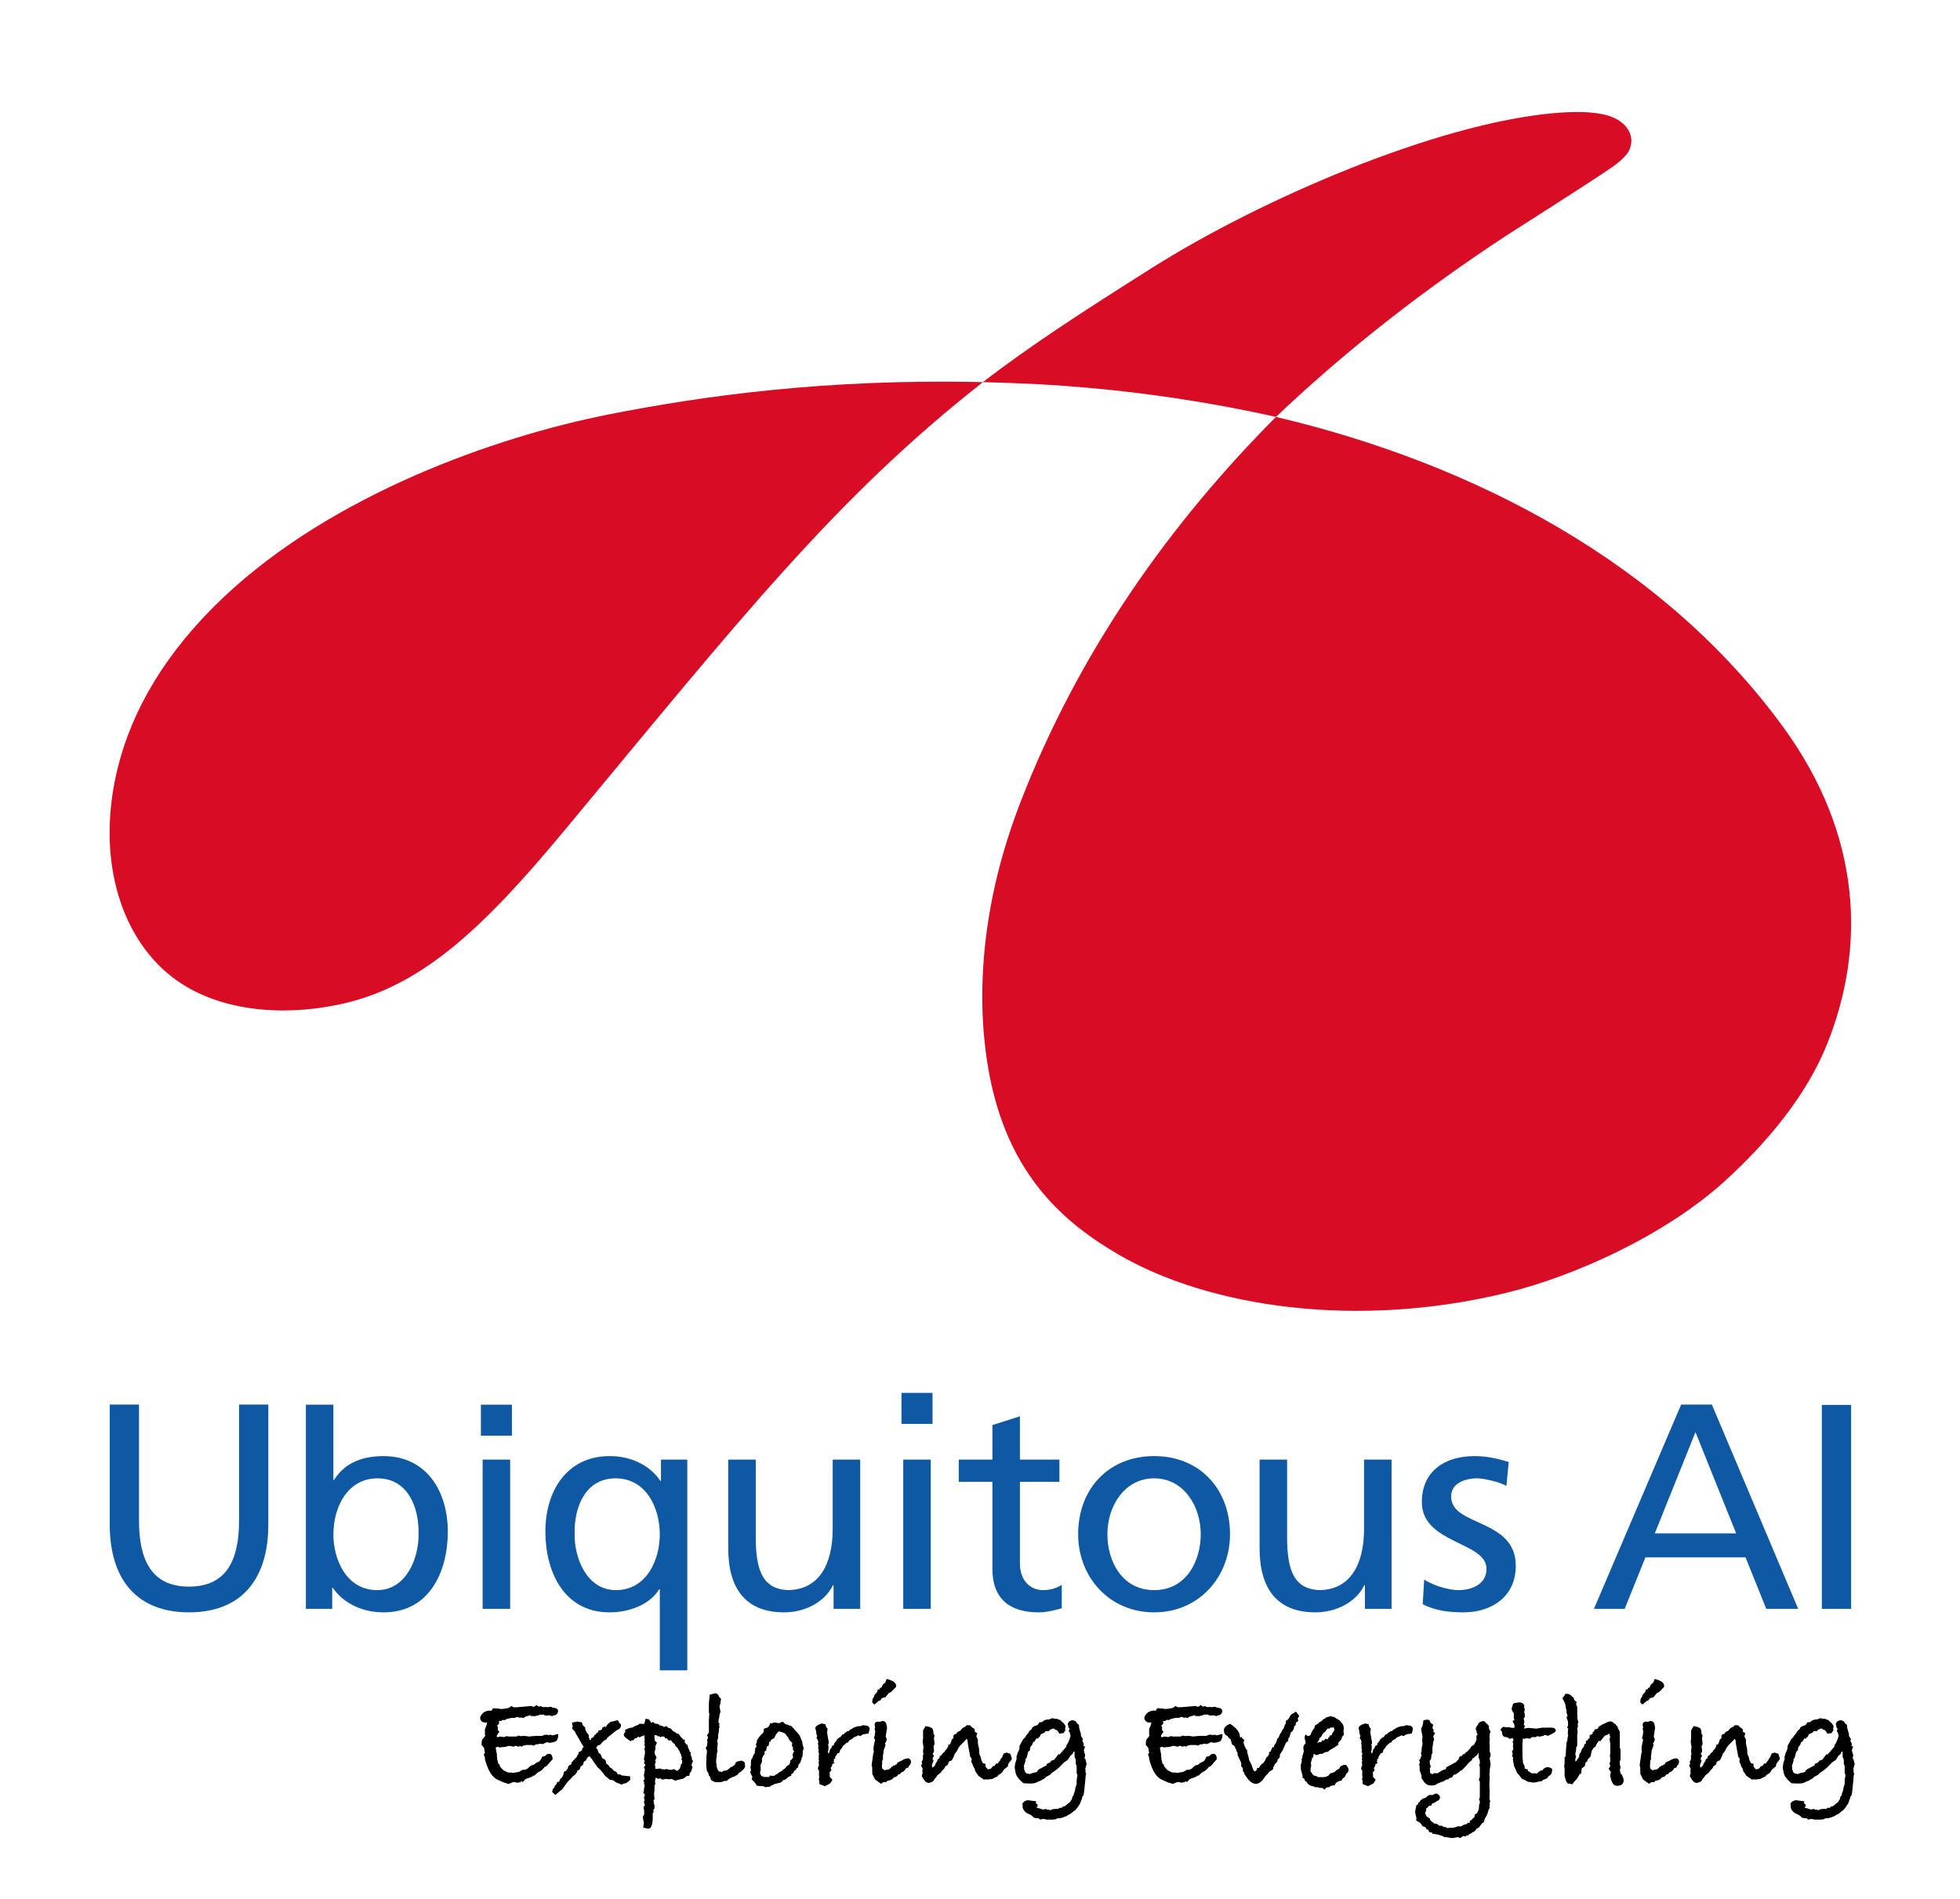 <svg version="1.1" id="_1" xmlns="http://www.w3.org/2000/svg" xmlns:xlink="http://www.w3.org/1999/xlink" width="233.181" height="225.87" viewBox="0 0 233.181 225.87"><style type="text/css">.st0{fill:#0F58A3;}.st1{fill:#D80C24;}</style><g><g><path class="st0" d="M31.923,181.328c0,6.823-3.446,10.478-9.434,10.478c-5.987,0-9.434-3.655-9.434-10.478V167.09h3.481v13.786c0,4.665,1.462,7.868,5.953,7.868s5.953-3.203,5.953-7.868V167.09h3.481C31.923,167.09,31.923,181.328,31.923,181.328z"/><path class="st0" d="M36.391,167.101h3.272v8.971h0.07c1.01-1.636,2.785-2.854,5.883-2.854c5.152,0,7.659,4.212,7.659,8.981c0,4.873-2.263,9.608-7.624,9.608c-3.168,0-5.187-1.602-6.057-2.924h-0.07v2.506h-3.133V167.101z M44.92,175.863c-3.551,0-5.257,3.377-5.257,6.684c0,2.959,1.532,6.614,5.221,6.614c3.516,0,4.978-3.934,4.909-6.719C49.863,179.24,48.47,175.863,44.92,175.863z"/><g><rect x="57.212" y="167.101" class="st0" width="3.69" height="3.69"/><rect x="57.421" y="173.635" class="st0" width="3.273" height="17.754"/></g><path class="st0" d="M81.767,198.699h-3.272v-9.643h-0.07c-1.01,1.671-3.307,2.75-5.918,2.75c-5.361,0-7.624-4.769-7.624-9.608c0-4.769,2.506-8.981,7.658-8.981c3.133,0,5.153,1.602,6.023,2.959h0.07v-2.541h3.133V198.699z M73.272,189.161c3.69,0,5.222-3.655,5.222-6.614c0-3.307-1.706-6.684-5.257-6.684s-4.943,3.342-4.873,6.579C68.295,185.227,69.757,189.161,73.272,189.161z"/><path class="st0" d="M102.337,191.389H99.17v-2.82H99.1c-0.975,2.019-3.342,3.237-5.813,3.237c-4.595,0-6.649-2.854-6.649-7.624v-10.548h3.273v9.19c0,4.143,0.905,6.161,3.759,6.336c3.725,0,5.396-2.994,5.396-7.31v-8.216h3.273v17.755H102.337z"/><g><rect x="107.25" y="165.699" class="st0" width="3.69" height="3.69"/><rect x="107.459" y="173.635" class="st0" width="3.273" height="17.754"/></g><path class="st0" d="M126.039,176.28h-4.7v9.712c0,2.054,1.254,3.168,2.75,3.168c1.01,0,1.741-0.314,2.228-0.626v2.785c-0.731,0.209-1.741,0.487-2.785,0.487c-3.377,0-5.465-1.602-5.465-5.152V176.28h-4.003v-2.646h4.003v-4.108l3.272-1.044v5.152h4.7V176.28z"/><path class="st0" d="M137.317,173.217c5.396,0,9.016,3.899,9.016,9.295c0,5.082-3.69,9.294-9.016,9.294c-5.361,0-9.051-4.212-9.051-9.294C128.266,177.116,131.886,173.217,137.317,173.217z M137.317,189.161c3.829,0,5.535-3.481,5.535-6.649c0-3.377-2.054-6.649-5.535-6.649c-3.516,0-5.57,3.272-5.57,6.649C131.746,185.679,133.453,189.161,137.317,189.161z"/><path class="st0" d="M165.553,191.389h-3.168v-2.82h-0.07c-0.975,2.019-3.342,3.237-5.813,3.237c-4.595,0-6.649-2.854-6.649-7.624v-10.548h3.273v9.19c0,4.143,0.905,6.161,3.759,6.336c3.725,0,5.396-2.994,5.396-7.31v-8.216h3.273L165.553,191.389L165.553,191.389z"/><path class="st0" d="M169.434,187.907c1.288,0.836,3.133,1.254,4.073,1.254c1.497,0,3.342-0.626,3.342-2.541c0-3.237-7.693-2.958-7.693-7.937c0-3.69,2.75-5.465,6.265-5.465c1.532,0,2.785,0.313,4.073,0.696l-0.278,2.854c-0.731-0.452-2.681-0.905-3.446-0.905c-1.671,0-3.133,0.696-3.133,2.158c0,3.621,7.693,2.576,7.693,8.25c0,3.794-3.029,5.535-6.197,5.535c-1.67,0-3.377-0.174-4.873-0.974L169.434,187.907z"/><path class="st0" d="M200.005,167.09h3.655l10.269,24.298h-3.794l-2.472-6.127h-11.905l-2.472,6.127h-3.655L200.005,167.09zM201.71,170.363l-4.839,12.044h9.678L201.71,170.363z"/><path class="st0" d="M216.745,167.127h3.481v24.262h-3.481V167.127z"/></g></g><g><g><path class="st1" d="M193.738,18.043c0.991-1.855-0.25-3.618-2.38-4.277c-1.722-0.532-4.17-0.512-6.46-0.311c-14.037,1.234-34.949,10.255-47.911,18.451c-7.886,4.986-14.414,9.191-20.054,13.554c1.94,0.046,3.908,0.11,5.929,0.213c9.52,0.485,19.3,1.767,28.938,3.922c8.645-8.22,17.958-15.369,27.323-21.517c1.205-0.791,9.598-6.083,12.718-8.225C192.575,19.35,193.483,18.52,193.738,18.043"/><path class="st1" d="M72.402,49.303c-13.54,2.682-32.878,9.53-45.811,21.752c-6.909,6.529-10.82,13.374-12.522,20.043c-2.68,10.501,0.021,20.179,6.415,25.132c5.359,4.152,13.098,4.624,19.434,3.35c9.918-1.908,17.365-8.91,27.22-20.774C88.142,73.521,99.284,59.34,116.933,45.46C98.268,45.019,83.4,47.125,72.402,49.303"/><path class="st1" d="M212.147,86.493c-14.321-19.635-36.863-31.351-60.346-36.898c-12.512,12.573-23.454,27.808-30.468,46.025c-5.962,15.483-4.643,27.562-3.443,33.125c2.428,11.258,8.732,16.773,15.321,20.578c10.657,6.155,28.134,8.821,45.968,4.48c8.26-2.01,18.976-6.916,25.969-13.255c5.132-4.652,9.795-10.269,12.241-16.387C221.969,112.702,221.533,99.361,212.147,86.493"/></g></g><g><g><path d="M66.413,206.428c0,0.259-0.08,0.494-0.242,0.707c-0.311,0.123-0.57,0.185-0.778,0.185c-0.046,0-0.111-0.011-0.191-0.034s-0.132-0.034-0.155-0.034l-0.45,0.219l-0.416-0.034l-0.242,0.084l-0.121-0.034l-0.312,0.169l-0.26-0.067c-0.311,0-0.559,0-0.743,0h0.069l-0.313,0.084h-0.052l-0.122,0.118l-0.242-0.085l-0.139,0.085l-0.382-0.118l-0.225,0.118c-0.279-0.067-0.441-0.101-0.487-0.101c-0.127,0-0.284,0.039-0.469,0.118l-0.781,0.067l-0.07-0.084l-0.295,0.073l-0.017,0.098l0.154,0.842l-0.037,0.084l0.052,0.168v0.218c0.057,0.169,0.098,0.337,0.121,0.505l0.208,0.202l-0.035,0.101l0.346,0.421c0.357,0.246,0.629,0.37,0.813,0.37h0.035c0.023,0,0.051-0.006,0.087-0.017c0.034,0,0.057,0,0.069,0c0.045,0,0.109,0.017,0.19,0.05l0.156-0.017c0.149-0.033,0.363-0.072,0.64-0.118l0.19-0.101l0.034-0.067l0.122-0.017l0.138-0.084l0.087,0.05l0.277-0.084l0.225-0.135l0.087-0.118l0.294-0.219l0.225-0.034l0.414-0.303c0.289-0.045,0.496-0.27,0.623-0.674l0.052,0.017l0.017-0.051l0.225-0.017l0.328-0.269l0.122-0.017c0.034-0.011,0.074-0.017,0.121-0.017c0.219,0,0.352,0.208,0.398,0.623l-0.762,0.875l-0.19,0.05l-0.069,0.101l-0.329,0.337l-0.467,0.269l-0.38,0.354l-0.121-0.017l-0.139,0.134l-0.779,0.286l-0.311,0.337l-0.225-0.084l-0.087,0.151L61.742,212l-0.087,0.084l-0.57-0.101l-0.589,0.236l-0.588-0.185l-0.744-0.337c-0.634-0.292-1.124-1.1-1.47-2.424v-0.185l-0.139-0.387l0.139-0.169l-0.087-0.471l-0.018-0.151l-0.294-0.32v-0.202c0-0.325,0.092-0.55,0.277-0.674c0.035-0.09,0.098-0.174,0.19-0.253l-0.069-0.05v-0.471v-0.235l0.211-0.539l0.048-0.27l-0.173,0.017H57.71c-0.161,0-0.3-0.053-0.415-0.16c-0.116-0.107-0.173-0.233-0.173-0.379c0-0.168,0.109-0.359,0.328-0.572l0.121-0.118l0.155-0.067c0.185-0.078,0.329-0.118,0.433-0.118h0.087c0.023,0,0.08,0,0.173,0h0.069l0.173-0.286l0.778,0.051l0.052,0.05c0.104-0.019,0.26-0.029,0.467-0.029l0.346-0.072h0.087c0.15-0.045,0.294-0.134,0.433-0.269l0.26,0.151h0.087c0.057,0,0.124,0,0.199,0c0.074,0,0.124,0,0.147,0l1.729-0.151l0.173,0.101l0.242-0.06l0.139-0.159l0.346,0.219l0.121-0.101l0.38,0.151l0.26-0.05l0.139,0.05l0.553-0.05l0.121,0.084l0.277,0.05c0.266,0.045,0.398,0.169,0.398,0.371c0,0.134-0.049,0.252-0.147,0.353c-0.099,0.101-0.199,0.151-0.303,0.151h-0.069l-0.19,0.101l-0.346-0.101l-0.156,0.017c-0.034,0.011-0.08,0.017-0.138,0.017c-0.116,0-0.219-0.022-0.312-0.067l-0.051-0.067c-0.116,0.023-0.191,0.034-0.225,0.034c-0.046,0-0.104-0.011-0.173-0.034c-0.116,0.078-0.329,0.146-0.64,0.202c-0.162,0-0.34-0.006-0.536-0.017c0-0.011,0.023-0.051,0.069-0.118l-0.45,0.135c-0.012,0-0.024,0-0.035,0c-0.08,0-0.23,0.078-0.45,0.236l-0.225-0.101l-0.104,0.067L61.5,204.24l-0.242,0.118h-0.346l-0.519,0.101l-0.433,0.186l-0.121-0.067l-0.225,0.151H59.39l-0.052,0.084l0.052,0.202l-0.295,0.336l0.139,0.017l0.002,0.471l0.188,0.204l-0.156,0.135c-0.115,0.191-0.173,0.319-0.173,0.387c0,0.045,0.035,0.078,0.105,0.101l0.207-0.067c0.057-0.011,0.115-0.017,0.173-0.017c0.173,0.023,0.3,0.045,0.38,0.067l0.312-0.118l0.277,0.05h0.156h0.19h0.277c0.093,0,0.167,0,0.224,0c0.046,0,0.139-0.039,0.278-0.118c0.092,0.045,0.224,0.067,0.397,0.067c0.023,0,0.063-0.006,0.121-0.017c0.058,0,0.105,0,0.139,0h0.034c-0.023,0-0.046-0.006-0.068-0.017h0.051c0.069,0,0.277,0.028,0.623,0.084c0.035-0.019,0.213-0.037,0.536-0.056c0.185-0.019,0.3-0.028,0.346-0.028c0.173,0,0.34,0.006,0.502,0.017l0.156-0.017c0.161-0.09,0.311-0.135,0.45-0.135c0.104,0,0.207,0.017,0.311,0.051l0.242-0.051l0.207,0.085l0.692-0.169L66.413,206.428L66.413,206.428z"/><path d="M74.994,211.697c-0.277,0.314-0.525,0.471-0.744,0.471h-0.035l-0.276,0.135l-0.311-0.151l-0.26-0.067l-0.416-0.303l-0.415-0.067l-0.519-0.438l-0.519-0.656l-0.536-0.522l-0.017-0.101c-0.197-0.224-0.346-0.426-0.45-0.606l-0.052-0.118l-0.173-0.151c-0.023-0.101-0.052-0.174-0.087-0.219l-0.087,0.084H69.96l-0.19,0.287l-0.052,0.135l-0.26,0.168l-0.086,0.353l-0.295,0.219c-0.034,0.169-0.098,0.303-0.19,0.404l-0.208,0.084l-0.018,0.151l-0.225,0.303l-0.363,0.286v0.05l-0.554,0.555l-0.433,0.589l-0.19,0.286l-0.173,0.118l-0.657,0.555l-0.38-0.369l0.105-0.385l0.176-0.168l0.035-0.184l0.186-0.157l0.121-0.32c0.012,0.011,0.032,0.017,0.061,0.017s0.066,0.011,0.112,0.034l0.208-0.438l0.138-0.067l0.19-0.354l0.087-0.387l0.242-0.085c0.035-0.101,0.104-0.196,0.208-0.286v-0.034c0-0.157,0.087-0.292,0.26-0.404c0.127,0,0.196-0.112,0.207-0.337l0.121-0.067l0.052-0.135l0.087-0.034c0.08-0.135,0.179-0.23,0.294-0.286l0.155-0.354l0.104-0.067v-0.236l0.19-0.067l0.19-0.135l0.069-0.235c0.023-0.056,0.08-0.118,0.173-0.185l-0.121-0.152l-0.035-0.118l-0.069-0.034l-0.328-0.606l-0.294-0.488l-0.212-0.419l-0.36-0.388l0.104-0.219l-0.104-0.455l0.642-0.134l0.555,0.1l0.069,0.303l0.343,0.354l-0.035,0.152l0.156,0.337l0.26,0.337l0.035,0.337l0.138,0.32l0.138-0.135v-0.134c0.069-0.023,0.115-0.039,0.138-0.051l0.069-0.017c0.081-0.078,0.139-0.157,0.173-0.236v-0.067l0.191-0.084l-0.018-0.05c0.058-0.056,0.156-0.135,0.294-0.236v-0.168l0.225-0.017l0.208-0.134l0.052-0.202c0.057-0.022,0.144-0.056,0.26-0.101v-0.05L72,205.368l0.052,0.135c0.139-0.28,0.283-0.454,0.433-0.522l0.138-0.151l0.294-0.051l0.571-0.151l0.242,0.387l0.156,0.134c0,0.337-0.156,0.556-0.467,0.656l-0.052,0.017l-1.09,0.875l-0.156,0.253l-0.26,0.101l-0.208,0.219l-0.242,0.27l-0.346,0.134l-0.069,0.186h-0.104l0.225,0.319l0.069,0.27l0.069,0.101l0.173,0.085c0.046,0.09,0.104,0.224,0.173,0.404l0.018,0.084l0.415,0.253l0.104,0.421l0.26,0.202l0.173,0.253l0.277,0.169l0.052,0.118l0.138,0.084l0.069,0.084l0.191,0.051l0.225,0.337l0.19-0.034l0.294,0.151l0.951,0.101L74.994,211.697z"/><path d="M82.467,209.441l-0.208,0.505l0.138,0.337l-0.069,0.101l-0.069,0.269l-0.138,0.235l-0.069,0.034l-0.034,0.32l-0.311,0.034c-0.162,0.146-0.329,0.264-0.502,0.354l-0.104-0.017l-0.26,0.085l-0.155,0.017l-0.329,0.118l-0.381-0.168l-0.052-0.034l-0.294,0.017l0.069,0.034l-0.484-0.067l-0.432,0.101l-0.173-0.151l-0.364,0.034l-0.138-0.101c-0.012,0-0.058,0.006-0.138,0.017v0.101c0,0.101-0.017,0.202-0.052,0.303l0.052,0.319l-0.104,0.169c0,0.246,0,0.432,0,0.555l-0.052,0.421l0.052,0.639l-0.121,0.169l0.069,0.253l-0.052,0.168l0.104,0.051v0.253c0,0.067,0,0.118,0,0.151c0,0.101-0.052,0.185-0.156,0.253l0.069,0.235l-0.121,0.135v0.673c-0.035,0.785-0.213,1.178-0.536,1.178c-0.069,0-0.271-0.046-0.606-0.136l0.087-0.513l-0.138-0.752l0.173-0.307v-0.376l-0.079-0.513l0.164-0.183l-0.119-0.387l0.087-0.202l-0.087-0.337l0.121-0.303c-0.021-0.067-0.061-0.129-0.12-0.185c-0.059-0.056-0.088-0.096-0.088-0.118c0-0.034,0.029-0.067,0.087-0.101c0-0.034,0-0.09,0-0.169c0-0.146,0.035-0.337,0.104-0.572l-0.104-0.168L76.656,212l-0.138-0.151l0.173-0.185l-0.087-0.488l0.121-0.69l-0.121-0.219l0.191-0.32l-0.191-0.185l0.104-0.32l-0.104-0.085l0.035-0.286l0.069-0.354v-0.067l0.017-0.067v-0.185l0.017-0.067l-0.087-0.269l0.087-0.286l-0.087-0.219l0.069-0.253l-0.069-0.067l0.052-0.337l-0.052-0.185l0.035-0.168l-0.052-0.118l-0.623,0.27v-0.101l-0.122,0.017l-0.192,0.169h-0.157l-0.209,0.269l-0.175-0.067l-0.088,0.168c-0.57-0.325-0.856-0.583-0.856-0.774c0-0.135,0.058-0.246,0.173-0.337l-0.017-0.253c0.323-0.18,0.628-0.275,0.917-0.286l0.121-0.118l0.554-0.219l0.121-0.118l0.484,0.033l0.086-0.033l0.156-0.59l0.415,0.085l0.277,0.438l0.155-0.151l0.311,0.219c0.15,0,0.294,0.028,0.433,0.084l0.087,0.151l0.121-0.05l0.138,0.101c0.08,0,0.144,0.006,0.19,0.017l-0.017,0.101l0.38-0.118l0.191,0.202l0.328,0.101l0.225,0.269l0.415,0.253l0.018,0.034l0.328,0.101v0.101c0.092,0.067,0.161,0.157,0.208,0.27l0.138,0.084l0.104,0.185h0.208v0.337l0.121,0.118l0.035,0.118l0.173,0.034c0.023,0.258,0.098,0.477,0.225,0.656v0.118l0.173,0.169l-0.034,0.269l0.138,0.303l0.052,0.354L82.467,209.441z M81.169,209.694l-0.017-0.085l0.017-0.067l-0.104-0.303l0.069-0.151l-0.069-0.135l-0.017-0.168l-0.138-0.27l-0.069-0.185l-0.26-0.438l-0.208-0.168l-0.121-0.286l-0.156-0.067l-0.277-0.354l-0.277,0.034l-0.208-0.269l-0.173,0.034l-0.121-0.219l-0.069-0.017H78.73l-0.173,0.085l-0.138-0.135l-0.173,0.034l-0.069-0.118l-0.311-0.051v0.202v0.32l0.065,0.185l0.228,0.219l-0.19,0.404l0.018,0.253l-0.121,0.505c0.04,0.213,0.121,0.393,0.242,0.538l-0.069,0.185c0.011,0.012,0.017,0.023,0.017,0.034c0,0.034-0.046,0.085-0.138,0.151l0.121,0.152l-0.087,0.202l-0.035,0.219l0.052,0.236l-0.017,0.219h0.363c0.046-0.023,0.11-0.034,0.19-0.034c0.104,0,0.196,0.034,0.277,0.101c0.011,0,0.034-0.006,0.069-0.017c0.023,0,0.04,0,0.052,0c0.035,0,0.098,0.011,0.191,0.034c0.069-0.034,0.132-0.051,0.19-0.051c0.092,0,0.179,0.023,0.26,0.067h0.155l0.138,0.034l0.346-0.101l0.277,0.169c0.104,0.034,0.144,0.05,0.121,0.05l0.329-0.319l0.034-0.236l0.087-0.034l-0.052-0.134l0.121-0.135L81.169,209.694z"/><path d="M88.642,210.098c0,0.124-0.046,0.224-0.138,0.303c-0.092,0.135-0.241,0.275-0.448,0.421l-0.172,0.118l-0.155,0.202l-0.155,0.067l-0.241,0.151l-0.172,0.017l-0.069,0.067c-0.23,0.067-0.408,0.18-0.534,0.337c-0.08,0.056-0.155,0.084-0.224,0.084c-0.046,0-0.086-0.006-0.12-0.017c-0.196,0.112-0.448,0.168-0.758,0.168c-0.265,0-0.437-0.023-0.517-0.067l-0.31-0.168l-0.104-0.169v-0.05c0-0.146-0.065-0.264-0.197-0.354l-0.072-0.337l-0.143-0.151l-0.09-0.623v-0.37v-0.27l0.052-0.101c-0.035-0.067-0.052-0.14-0.052-0.219c0.058-0.471,0.087-0.769,0.087-0.892l-0.155-0.303l0.155-0.253l0.052-0.421l-0.035-0.286l0.104-0.253l-0.104-0.337l0.187-0.235l0.021-0.151v-0.589V205.3v-0.707l0.052-0.724l-0.052-0.134v-0.505v-0.455v-0.168l0.102-1.01c0.473-0.112,0.681-0.168,0.625-0.168c0.18,0,0.326,0.095,0.439,0.286l0.034,0.135l0.254,0.253l-0.069,0.354v0.067c-0.032,0.213-0.072,0.354-0.121,0.421l0.052,0.354l0.069,0.319l-0.121,0.354c0,0.191-0.029,0.365-0.087,0.522c0,0.056-0.012,0.146-0.035,0.27l-0.017,0.101l0.138,0.186l-0.052,0.185c0.035,0.09,0.052,0.151,0.052,0.185c0,0.067-0.029,0.157-0.087,0.269l0.034,0.151l-0.104,0.539v0.354l-0.121,0.353l0.069,0.32l-0.069,0.74l0.052,0.085l-0.087,0.387l-0.035,0.471c-0.023,0.067-0.035,0.107-0.035,0.118c0,0.191-0.006,0.348-0.017,0.471l0.052,0.236v0.253l0.104,0.219l-0.017,0.084c0.068,0.056,0.132,0.146,0.189,0.269h0.155l0.224,0.067l0.103-0.135l0.155-0.017c0.068-0.022,0.12-0.034,0.155-0.034h0.051c0.115-0.022,0.207-0.078,0.276-0.169l0.103-0.05c0.08-0.123,0.212-0.207,0.396-0.253c0.057-0.045,0.166-0.135,0.327-0.269c0-0.157,0.098-0.275,0.293-0.354c0.172,0,0.287-0.028,0.344-0.084c0.229,0.034,0.376,0.093,0.439,0.177C88.611,209.702,88.642,209.862,88.642,210.098z"/><path d="M95.614,207.994l-0.104,0.303c0,0.292-0.018,0.522-0.052,0.69l-0.104,0.169v0.185l-0.087,0.118l-0.052,0.236l-0.19,0.185l-0.121,0.421l-0.138,0.051l-0.069,0.185l-0.207,0.118l-0.138,0.286l-0.208,0.101l-0.018,0.202l-0.328,0.118c-0.15,0.202-0.335,0.331-0.553,0.387l-0.069,0.017c-0.161,0.236-0.375,0.354-0.64,0.354c-0.116,0.067-0.248,0.101-0.398,0.101l-0.173,0.118l-0.173,0.05l-0.225,0.169h-0.225l-0.242,0.05l-0.294-0.118l-0.743-0.05l-0.26-0.387l-0.381-0.387l0.087-0.27l-0.26-0.572l0.087-0.219l-0.052-0.404l0.052-0.253c0-0.157,0-0.27,0-0.337c0-0.213,0.06-0.37,0.18-0.471c0.012-0.112,0.089-0.297,0.233-0.556h0.09l-0.052-0.118l0.052-0.235v-0.253c0.092-0.101,0.144-0.169,0.155-0.202l-0.052-0.235v-0.067c0.08-0.157,0.121-0.32,0.121-0.488l0.363-0.488c0.057-0.045,0.098-0.078,0.121-0.101l-0.018-0.067h0.069l0.26-0.286l0.017-0.387l0.433-0.151c0.161-0.101,0.265-0.269,0.311-0.505h0.225c0.127-0.067,0.242-0.101,0.346-0.101c0.104,0,0.202,0.023,0.294,0.067l0.191,0.017l0.45-0.169l0.242,0.219l0.191,0.118h0.138l0.26,0.135h0.138c0.149,0.135,0.322,0.32,0.519,0.555l0.035,0.085l0.121,0.067l0.363,0.455l0.329,0.791v0.169L95.614,207.994z M94.472,208.392l-0.017-0.084c-0.081-0.078-0.127-0.162-0.138-0.252l0.052-0.084l-0.156-0.319l0.035-0.319l-0.069-0.084c-0.15-0.112-0.231-0.201-0.242-0.269c-0.104-0.045-0.155-0.157-0.155-0.336l-0.104-0.017l-0.207-0.336l-0.156-0.118l-0.363-0.134l-0.138-0.034c-0.069,0-0.116-0.022-0.138-0.067l-0.346,0.368l-0.225,0.469l-0.363,0.184l-0.052,0.184l-0.173,0.083l-0.069,0.435l-0.208,0.1c-0.046,0.156-0.069,0.301-0.069,0.435l-0.277,0.251l0.087,0.05c0,0.134-0.058,0.251-0.174,0.352c-0.039,0.1-0.09,0.212-0.154,0.335v0.134v0.067v0.2l-0.19,0.452l0.034,0.084v0.468l-0.069,0.234l0.017,0.234l0.155,0.218l0.242,0.083l0.087,0.033h0.138h0.449l0.069-0.168h0.069c0.069,0,0.109,0.017,0.121,0.05l0.155-0.05l0.138,0.05l0.225-0.152l0.034-0.051l0.155-0.034c0.081-0.124,0.271-0.249,0.57-0.373l0.035-0.085l0.345-0.237l0.19-0.272l0.277-0.135l0.018-0.083l0.091-0.185v-0.218l0.207-0.167l0.069-0.118l0.087-0.101c-0.046-0.135-0.069-0.23-0.069-0.286c0-0.101,0.035-0.207,0.104-0.319L94.472,208.392z"/><path d="M103.468,205.671l-0.139,0.555l-0.64,0.084l-0.346,0.219l-0.225-0.101l-0.242,0.131l-0.26,0.099l-0.173,0.115l-0.006,0.065l-0.36,0.176l-0.242,0.307h-0.121c-0.185,0.191-0.317,0.309-0.397,0.353l-0.242,0.387l-0.087,0.034c-0.035,0.09-0.075,0.224-0.121,0.404l-0.242,0.084l-0.104,0.202l-0.138,0.168l-0.034,0.253l-0.138,0.051v0.253l-0.052,0.05c0.035,0.056,0.075,0.118,0.121,0.185l-0.26,0.101l-0.035,0.219l-0.173,0.286l0.104,0.219l-0.225,0.303c0.023,0.112,0.035,0.191,0.035,0.235c0,0.012,0,0.034,0,0.067c-0.012,0.034-0.018,0.062-0.018,0.085l0.035,0.151l0.294,0.303l-0.225,0.387l-0.208,0.151l-0.484,0.235l-0.64-0.253v-0.387l-0.069-0.151l0.052-0.253c-0.023-0.18-0.035-0.314-0.035-0.404c0-0.034,0.006-0.078,0.018-0.135c0-0.056,0-0.095,0-0.118l-0.018-0.169c-0.08-0.078-0.121-0.169-0.121-0.269c0-0.09,0.04-0.191,0.121-0.303c0-0.056-0.012-0.224-0.034-0.505l0.052-0.051l-0.052-0.219l0.034-0.202l-0.034-0.118l0.052-0.387l-0.104-0.169l0.069-0.185l-0.069-0.219c0.012-0.067,0.018-0.157,0.018-0.269c0-0.169-0.023-0.281-0.069-0.337l0.069-0.101l-0.069-0.303l-0.155-0.219l0.087-0.27l-0.069-0.101l-0.069-0.404v-0.134c-0.058-0.067-0.086-0.151-0.086-0.253c0-0.224,0.254-0.415,0.761-0.572l0.432,0.084l0.087,0.32l0.173,0.219l-0.052,0.455c0.035,0.224,0.075,0.471,0.121,0.74l0.052,0.269c0.012,0.023,0.023,0.085,0.035,0.185c0,0.067-0.029,0.14-0.087,0.219l0.052,0.337l-0.035,0.37l-0.069,0.168l0.052,0.067l0.035,0.169c0.069-0.078,0.109-0.162,0.121-0.253l0.069-0.253c0.035-0.067,0.087-0.118,0.155-0.151l0.069-0.253l0.242-0.135l0.034-0.202l0.191-0.202l0.138-0.253c0.149-0.157,0.294-0.258,0.432-0.303l0.035-0.051l0.156-0.235l0.173-0.034l0.052-0.05l0.069-0.101l0.191-0.101l0.104-0.118l0.104,0.017l0.139-0.067l0.069-0.101l0.208-0.101l0.294-0.185l0.416-0.135c0.161-0.022,0.248-0.034,0.26-0.034v0.017c-0.012,0-0.018,0.006-0.018,0.017h0.018c0.046,0,0.115-0.022,0.207-0.067c0.058-0.044,0.138-0.067,0.242-0.067c0.046,0,0.127,0.011,0.242,0.034C103.266,205.278,103.433,205.413,103.468,205.671z"/><path d="M108.38,209.475c0,0.258-0.046,0.421-0.138,0.488l-0.087,0.067l-0.087,0.235l-0.277,0.085c-0.081,0.18-0.202,0.319-0.364,0.421l-0.155,0.051l-0.225,0.235l-0.208,0.05c-0.081,0.202-0.248,0.309-0.502,0.32c-0.023,0.034-0.075,0.101-0.156,0.202c-0.173,0.112-0.352,0.18-0.536,0.202l-0.087,0.017L105.439,212h-0.346l-0.277,0.202l-0.709-0.505l-0.328-0.656l-0.017-0.825l-0.069-0.202l0.208-1.481l0.069-0.067c-0.035-0.169-0.052-0.331-0.052-0.488c0-0.101,0.035-0.309,0.104-0.623l0.087-0.387c-0.023-0.067-0.069-0.14-0.138-0.219l0.104-0.32l0.034-0.387l0.035-0.051c-0.046-0.101-0.075-0.213-0.087-0.337c0.012-0.022,0.023-0.053,0.035-0.093c0.012-0.039,0.017-0.07,0.017-0.093c-0.034-0.101-0.052-0.196-0.052-0.286c0-0.269,0.156-0.392,0.467-0.37h0.207c0.139-0.056,0.225-0.084,0.26-0.084c0.231,0,0.386,0.124,0.467,0.37v0.067c0.046,0.134,0.069,0.264,0.069,0.387c0,0.101-0.012,0.174-0.034,0.219l-0.121,0.842l0.121,0.236c0,0.202-0.069,0.381-0.208,0.539l0.069,0.202l-0.225,0.64c-0.023,0.28-0.052,0.494-0.087,0.639v0.421l-0.104,0.235l0.017,0.169l-0.034,0.387l0.034,0.303l0.26,0.202l0.207-0.034l0.035-0.05l0.138,0.017l0.225-0.067l0.19-0.185l0.069-0.101l0.121-0.017l0.035-0.084l0.052-0.067l0.104,0.067l0.173-0.169l0.104,0.017l0.035-0.118h0.035l0.049-0.135l0.156-0.067l0.33-0.151c0.266-0.179,0.526-0.269,0.78-0.269h0.069C108.247,209.251,108.334,209.352,108.38,209.475z M106.616,200.551c0,0.134-0.093,0.257-0.277,0.369v0.034c-0.22,0.257-0.411,0.402-0.572,0.436l-0.26,0.302l-0.173,0.218l-0.399,0.097l-0.173,0.239l-0.276,0.137l-0.449,0.393l-0.276-0.253l0.052-0.421l0.19-0.303c0.012-0.157,0.104-0.292,0.277-0.404v-0.067l0.104-0.067l0.017-0.253l0.277-0.067v-0.151l0.208-0.034c0.046-0.224,0.144-0.387,0.294-0.488l0.052-0.034l0.104-0.101l0.138-0.404C106.235,199.908,106.616,200.182,106.616,200.551z"/><path d="M120.369,209.205c0,0.09-0.075,0.208-0.225,0.354l-0.19,0.286l-0.069,0.337l-0.155,0.05l-0.035,0.101c-0.185,0.056-0.317,0.197-0.398,0.421c-0.127,0.157-0.266,0.269-0.415,0.337c-0.058,0.056-0.11,0.096-0.156,0.118l-0.087,0.151l-0.155,0.034l-0.45,0.236l-0.589,0.067l-0.155-0.034l-0.26,0.05l-0.104-0.118c-0.162-0.078-0.277-0.157-0.346-0.236c-0.138-0.034-0.242-0.14-0.311-0.319c-0.196-0.224-0.294-0.404-0.294-0.539v-0.051l-0.121-0.202l-0.034-0.034l-0.104-0.303l-0.155-0.32l0.035-0.387l-0.173-0.219l-0.26-1.447c-0.035-0.191-0.052-0.354-0.052-0.488l-0.035-0.084l-0.088-0.118l-0.158,0.201l-0.631,0.635l-0.228,0.351l-0.112,0.241l-0.187,0.27l-0.136,0.134l0.017,0.085l-0.242,0.522l-0.138,0.169L113,209.49l-0.156,0.151c0,0.225-0.11,0.371-0.328,0.438l-0.035,0.034c-0.104,0.247-0.219,0.398-0.346,0.455l-0.155,0.236c-0.254,0.224-0.421,0.365-0.502,0.421c-0.035,0.112-0.098,0.208-0.191,0.286c-0.023,0.034-0.063,0.079-0.121,0.135c-0.035,0.191-0.197,0.325-0.484,0.404l-0.191,0.051c-0.231-0.012-0.421-0.141-0.571-0.387l-0.259-0.421l0.104-0.404l-0.052-0.219l0.035-0.033l0.017-0.219l-0.19-0.404l0.138-0.202l-0.069-0.219l0.135-0.235l0.038-0.387l-0.052-0.067l0.104-0.235l-0.039-0.118l-0.013-0.269l0.052-0.505c-0.034-0.112-0.052-0.185-0.052-0.219c0-0.022,0-0.045,0-0.067c0-0.034,0-0.056,0-0.067l-0.052-0.135l0.052-0.539v-0.185v-0.269v-0.455l0.303-0.505c0.348,0.056,0.589,0.132,0.723,0.227c0.135,0.096,0.202,0.267,0.202,0.514v0.151l0.138,0.202l-0.069,0.354l0.069,0.673l-0.121,0.32l0.052,0.354v0.286l-0.155,0.185l0.155,0.303l-0.133,0.185l-0.022,0.185l0.104,0.185l-0.138,0.354l-0.052,0.151v0.151l0.087,0.169l0.294-0.286c0-0.169,0.057-0.28,0.173-0.337c0.012-0.112,0.058-0.196,0.139-0.253l-0.052-0.05l0.225-0.202l0.052-0.067v-0.151l0.277-0.202l0.069-0.168l0.156-0.101l0.675-0.74c-0.058,0.067-0.248,0.275-0.571,0.623v0.034l0.035-0.118l0.225-0.253l0.156-0.286v-0.169l0.26-0.084l0.034-0.219l0.069-0.067l0.017-0.084v-0.118l0.242-0.236c0-0.022,0-0.05,0-0.084c-0.012-0.034-0.018-0.056-0.018-0.067c0-0.202,0.115-0.314,0.346-0.337c0.104-0.202,0.26-0.32,0.467-0.354l0.104-0.151l0.035-0.034c0.104-0.146,0.26-0.246,0.467-0.303l0.156-0.185h0.415l0.208,0.235l0.19,0.101l0.018,0.05l0.121,0.034l0.035,0.354l0.294,0.168l-0.121,0.371l0.19,0.404v0.471l0.139,0.639l0.034,0.606l0.156,0.353l0.104,0.438c0.069,0.067,0.121,0.163,0.156,0.286l0.311,0.084v0.337l0.173,0.185v0.05l0.069,0.017l0.069,0.101l0.069-0.084c-0.023,0,0.006,0.006,0.087,0.017c0.127,0,0.26-0.112,0.398-0.337l0.209-0.045l0.052-0.086c0.035-0.091,0.104-0.159,0.207-0.205l0.121,0.017l0.069-0.067l0.017-0.085l0.052-0.067c0.115-0.078,0.191-0.196,0.225-0.353l0.19-0.202l0.035-0.151l0.121-0.269l0.328-0.118l0.467,0.151l0.156,0.488c0,0.012,0.006,0.023,0.017,0.034C120.369,209.178,120.369,209.194,120.369,209.205z"/><path d="M129.278,209.845l-0.173,0.623l0.069,0.202l-0.069,0.051c0.069,0.101,0.104,0.202,0.104,0.303c0,0.067-0.017,0.135-0.052,0.202v0.034c0,0.134-0.052,0.684-0.155,1.649l-0.035,0.319v0.067l-0.035,0.067l-0.017,0.067l0.017,0.101l-0.052,0.05l-0.052,0.101h-0.069l0.018,0.084l-0.035,0.101c0,0.078-0.029,0.157-0.087,0.235l-0.087,0.27c-0.035,0.123-0.093,0.235-0.173,0.337c-0.081,0.146-0.225,0.342-0.433,0.589l-0.294,0.219l-0.329,0.27l-0.26,0.118l-0.207,0.151l-0.139,0.034c-0.23,0.123-0.49,0.196-0.778,0.219l-0.104-0.017l-0.156,0.067v0.034c-0.196,0.045-0.363,0.067-0.502,0.067h-0.675l-0.415-0.084l-0.363,0.084l-0.173-0.152l-0.519-0.051l-0.346-0.305l-0.259-0.136c-0.462-0.17-0.727-0.469-0.796-0.898l0.034-0.068l-0.052-0.271c0.138-0.215,0.265-0.328,0.381-0.34c0.092-0.056,0.184-0.085,0.277-0.085c0.427,0.067,0.755,0.107,0.986,0.118l-0.034,0.253l0.207,0.135v0.202l-0.138,0.169l0.796,0.235l0.398-0.084v0.118l0.121-0.034h0.034c0.012,0,0.087,0.011,0.224,0.034l0.017,0.067l0.173-0.084c0.138-0.067,0.414-0.101,0.828-0.101c0.069-0.045,0.126-0.09,0.173-0.135c0.011,0,0.04,0.006,0.086,0.017c0.046,0,0.08,0,0.104,0c0.069,0,0.138-0.067,0.207-0.202c0.012,0.034,0.034,0.051,0.069,0.051c0.023,0,0.052-0.012,0.087-0.034c0.034-0.023,0.057-0.034,0.069-0.034l0.034-0.009l0.563-0.46l0.254-0.388l0.017-0.219l0.186-0.235l0.017-0.219l0.102-0.202l0.084-0.455l0.135-0.421c0-0.067,0-0.169,0-0.303c0-0.247,0.035-0.494,0.104-0.741l-0.104-0.27v-0.825l-0.104-0.286v-0.471l-0.139-0.354v-0.539l-0.017-0.085l-0.121,0.034l-0.104,0.254l-0.259,0.22l-0.31,0.49l-0.449,0.304l-0.483,0.49c-0.277,0.282-0.599,0.53-0.967,0.744l-0.173,0.203l-0.259,0.152l-0.241,0.118l-0.224,0.22l-0.276,0.135c-0.092,0.09-0.224,0.152-0.397,0.186c-0.253,0.169-0.541,0.254-0.863,0.254h-0.19c-0.058,0-0.138,0-0.242,0c-0.092,0-0.161-0.006-0.207-0.017l-0.311-0.017l-0.449-0.421l-0.328-0.421l-0.138-0.353l-0.121-0.674l0.069-0.488l0.173-0.572l-0.035-0.185l0.156-0.522l0.155-0.303c0.046-0.146,0.069-0.32,0.069-0.522l0.38-0.69c0.035-0.09,0.121-0.186,0.26-0.286l0.173-0.286l0.208-0.219c0.046-0.146,0.138-0.275,0.277-0.387c0.092-0.045,0.158-0.129,0.199-0.253c0.04-0.123,0.257-0.235,0.648-0.337l-0.087,0.017l0.087-0.034c0.035-0.056,0.115-0.169,0.242-0.337l0.207,0.034l0.156-0.101c0.184-0.157,0.38-0.236,0.588-0.236h0.121l0.45-0.168l0.26,0.084h0.311l0.19,0.101c0.115,0.011,0.208,0.062,0.277,0.151l0.242,0.235l0.069,0.034l0.034,0.067l0.156,0.235l0.017,0.084l-0.052,0.268l0.035,0.184l-0.222,0.335l-0.495,0.067l-0.265-0.4l-0.248-0.08l-0.121-0.118l-0.174-0.002c-0.058,0.023-0.18,0.078-0.365,0.168l-0.017,0.135h-0.434c-0.116,0.169-0.243,0.258-0.382,0.269c-0.07,0.045-0.139,0.085-0.208,0.118l-0.139,0.319l-0.122,0.017l-0.018,0.151l-0.243-0.006l-0.217,0.358l-0.19,0.118l-0.069,0.236l-0.259,0.354l-0.035,0.338l-0.207,0.202l-0.19,0.725l-0.138,0.134l0.022,0.186l-0.211,0.638l0.051,0.202l-0.017,0.202c0.08,0.112,0.121,0.23,0.121,0.354l0.121,0.033l0.052,0.101c0.196,0,0.322,0.023,0.38,0.067c0.104-0.078,0.386-0.162,0.848-0.253c0.069-0.157,0.167-0.272,0.294-0.345s0.386-0.21,0.778-0.412l0.052,0.017c0-0.09,0.034-0.174,0.104-0.253c0.173-0.067,0.277-0.112,0.311-0.135c0.092-0.056,0.144-0.129,0.156-0.219l0.277-0.067l0.173-0.151l0.432-0.572l0.121,0.067c0.012-0.033,0.138-0.185,0.381-0.454l0.415-0.471l0.035-0.219c0.138-0.123,0.3-0.482,0.484-1.077l-0.087-0.354l-0.138-0.235l0.104-0.253l-0.138-0.185l-0.035-0.236l-0.052-0.169l0.173-0.303c0.184-0.09,0.317-0.134,0.398-0.134c0.104,0,0.242,0.05,0.415,0.151l0.121,0.219l0.225,0.168l0.035,0.37c0.035,0.101,0.075,0.253,0.121,0.455c0.057,0.101,0.087,0.219,0.087,0.353v0.118l0.034,0.101l0.191,0.27l-0.052,0.303l0.104,0.135c0.035,0.078,0.052,0.162,0.052,0.253c0,0.078-0.006,0.14-0.017,0.185l0.19,0.05l-0.156,0.421l0.069,0.319c0.057,0.113,0.087,0.213,0.087,0.303s-0.029,0.202-0.087,0.337l0.104,0.084L129.278,209.845z"/><path d="M145.436,206.428c0,0.259-0.081,0.494-0.242,0.707c-0.311,0.123-0.571,0.185-0.778,0.185c-0.046,0-0.11-0.011-0.191-0.034c-0.08-0.023-0.132-0.034-0.155-0.034l-0.45,0.219l-0.415-0.034l-0.242,0.084l-0.121-0.034l-0.311,0.169l-0.26-0.067c-0.311,0-0.559,0-0.744,0h0.069l-0.312,0.084h-0.052l-0.122,0.118l-0.243-0.085l-0.139,0.085l-0.382-0.118l-0.226,0.118c-0.278-0.067-0.44-0.101-0.486-0.101c-0.127,0-0.284,0.039-0.469,0.118l-0.781,0.067l-0.07-0.084l-0.295,0.073L138,207.962l0.154,0.842l-0.037,0.084l0.052,0.168v0.218c0.057,0.169,0.098,0.337,0.121,0.505l0.208,0.202l-0.035,0.101l0.346,0.421c0.357,0.246,0.628,0.37,0.813,0.37h0.035c0.023,0,0.052-0.006,0.087-0.017c0.035,0,0.058,0,0.069,0c0.046,0,0.109,0.017,0.19,0.05l0.156-0.017c0.149-0.033,0.363-0.072,0.64-0.118l0.19-0.101l0.035-0.067l0.121-0.017l0.138-0.084l0.087,0.05l0.277-0.084l0.225-0.135l0.087-0.118l0.294-0.219l0.225-0.034l0.415-0.303c0.288-0.045,0.496-0.27,0.623-0.674l0.052,0.017l0.017-0.051l0.225-0.017l0.328-0.269l0.121-0.017c0.035-0.011,0.075-0.017,0.121-0.017c0.219,0,0.352,0.208,0.398,0.623l-0.761,0.875l-0.191,0.05l-0.069,0.101l-0.329,0.337l-0.467,0.269l-0.381,0.354l-0.121-0.017l-0.139,0.134l-0.778,0.286l-0.311,0.337l-0.225-0.084l-0.087,0.151l-0.156-0.05l-0.087,0.084l-0.571-0.101l-0.588,0.236l-0.588-0.185l-0.744-0.337c-0.634-0.292-1.124-1.1-1.47-2.424v-0.185l-0.138-0.387l0.138-0.169l-0.087-0.471l-0.018-0.151l-0.294-0.32v-0.202c0-0.325,0.092-0.55,0.277-0.674c0.035-0.09,0.098-0.174,0.19-0.253l-0.069-0.05v-0.471v-0.235l0.211-0.539l0.049-0.27l-0.173,0.017h-0.069c-0.161,0-0.3-0.053-0.415-0.16c-0.116-0.107-0.173-0.233-0.173-0.379c0-0.168,0.11-0.359,0.328-0.572l0.121-0.118l0.156-0.067c0.184-0.078,0.328-0.118,0.432-0.118h0.087c0.023,0,0.08,0,0.173,0h0.069l0.173-0.286l0.778,0.051l0.052,0.05c0.104-0.019,0.26-0.029,0.467-0.029l0.346-0.072h0.087c0.149-0.045,0.294-0.134,0.433-0.269l0.259,0.151h0.087c0.058,0,0.124,0,0.199,0c0.075,0,0.124,0,0.147,0l1.73-0.151l0.173,0.101l0.242-0.06l0.138-0.159l0.346,0.219l0.121-0.101l0.381,0.151l0.26-0.05l0.138,0.05l0.553-0.05l0.121,0.084l0.277,0.05c0.265,0.045,0.398,0.169,0.398,0.371c0,0.134-0.049,0.252-0.147,0.353s-0.199,0.151-0.303,0.151h-0.069l-0.191,0.101l-0.346-0.101l-0.155,0.017c-0.035,0.011-0.081,0.017-0.138,0.017c-0.116,0-0.219-0.022-0.311-0.067l-0.052-0.067c-0.116,0.023-0.191,0.034-0.225,0.034c-0.046,0-0.104-0.011-0.173-0.034c-0.116,0.078-0.329,0.146-0.64,0.202c-0.161,0-0.34-0.006-0.536-0.017c0-0.011,0.023-0.051,0.069-0.118l-0.45,0.135c-0.012,0-0.024,0-0.035,0c-0.081,0-0.231,0.078-0.45,0.236l-0.225-0.101l-0.104,0.067l-0.415-0.118l-0.242,0.118h-0.346l-0.519,0.101l-0.433,0.186l-0.121-0.067l-0.225,0.151h-0.225l-0.052,0.084l0.052,0.202l-0.294,0.336l0.139,0.017l0.002,0.471l0.188,0.204l-0.155,0.135c-0.115,0.191-0.173,0.319-0.173,0.387c0,0.045,0.035,0.078,0.104,0.101l0.208-0.067c0.057-0.011,0.115-0.017,0.173-0.017c0.173,0.023,0.3,0.045,0.381,0.067l0.311-0.118l0.277,0.05h0.156h0.19h0.277c0.093,0,0.167,0,0.225,0c0.046,0,0.139-0.039,0.277-0.118c0.092,0.045,0.225,0.067,0.398,0.067c0.023,0,0.063-0.006,0.121-0.017c0.058,0,0.104,0,0.139,0h0.034c-0.023,0-0.046-0.006-0.069-0.017h0.052c0.069,0,0.277,0.028,0.623,0.084c0.035-0.019,0.213-0.037,0.536-0.056c0.185-0.019,0.3-0.028,0.346-0.028c0.173,0,0.34,0.006,0.502,0.017l0.156-0.017c0.161-0.09,0.311-0.135,0.45-0.135c0.104,0,0.208,0.017,0.311,0.051l0.242-0.051l0.208,0.085l0.692-0.169V206.428z"/><path d="M154.569,204.128l-0.173,0.289l0.059,0.323l-0.259,0.153l-0.07,0.348l-0.157,0.116l-0.052,0.365h-0.052c-0.035,0.157-0.134,0.281-0.297,0.37l-0.157,0.539l-0.157,0.235c0.011,0.067,0.017,0.141,0.017,0.219l-0.277,0.236l-0.398,0.892l-0.329,0.522v0.169c0,0.157-0.092,0.292-0.277,0.404l-0.035,0.303l-0.121,0.067l-0.208,0.27l-0.052,0.185l-0.121,0.084c0,0.034,0.012,0.107,0.035,0.219l-0.19,0.151l-0.311,0.185l-0.104,0.169l-0.346,0.353c-0.358,0.606-0.732,0.909-1.124,0.909c-0.311,0-0.594-0.157-0.848-0.471l0.052,0.118l-0.606-0.859l-0.034-0.202l-0.104-0.067l-0.017-0.404l-0.19-0.185v-0.421l-0.45-0.976l0.035-0.168l-0.138-0.236l-0.035-0.185l-0.087-0.118l-0.121-0.303l-0.311-0.236l-0.139-0.555l-0.242-0.202l-0.138-0.219c-0.289-0.09-0.433-0.32-0.433-0.69c0-0.314,0.248-0.566,0.744-0.758c0.634,0.415,1.009,0.831,1.124,1.245l0.052,0.387c0.046-0.023,0.127-0.045,0.242-0.067v0.151l0.277,0.201l-0.104,0.269l0.043,0.201l0.145,0.408l0.087,0.084l0.018,0.152l0.14,0.067v0.286l0.19,0.656l0.035,0.252l0.277,0.539l0.225,0.656l0.173,0.169h0.035c0.046,0,0.087-0.045,0.121-0.135l0.138-0.05l-0.052-0.135c0.035-0.067,0.075-0.101,0.121-0.101s0.092,0.017,0.138,0.051c0.08-0.224,0.138-0.337,0.173-0.337c0.012,0,0.017,0.017,0.017,0.051c0.046-0.135,0.156-0.247,0.329-0.337l0.225-0.32l0.138-0.337l0.173-0.135l0.104-0.219l0.069-0.05l-0.035-0.219l0.19-0.085l0.035-0.084c0-0.045,0.029-0.107,0.087-0.185l0.121-0.303l0.087,0.101l0.069-0.034v-0.051c0-0.146,0.063-0.271,0.191-0.372v-0.034l0.121-0.22l0.087-0.373l0.121-0.033l0.225-0.525l0.156-0.203c0.035-0.169,0.115-0.299,0.242-0.389l0.156-0.474l0.121-0.152v-0.356h0.087c0.139-0.088,0.254-0.222,0.346-0.403s0.161-0.288,0.208-0.321l0.087-0.05l0.484-0.286L154.569,204.128z"/><path d="M160.451,210.552c0,0.135-0.104,0.303-0.311,0.505c-0.058,0.18-0.144,0.325-0.26,0.438l-0.104,0.017l-0.19,0.32l-0.311,0.051l-0.329,0.202l-0.173,0.303h-0.19c-0.127,0.049-0.231,0.078-0.311,0.088l-0.104,0.131c-0.035,0-0.087,0-0.156,0c-0.15,0-0.294,0.096-0.433,0.286l-0.242-0.202c-0.046,0-0.116,0-0.208,0c-0.15,0-0.277-0.028-0.38-0.085h-0.294l-0.138-0.083c-0.439-0.067-0.715-0.228-0.831-0.484v-0.05l-0.208-0.1l-0.104-0.284l-0.208-0.134v-0.25l-0.207-0.734v-0.601l0.104-0.267v-0.351l0.087-0.267l-0.017-0.117l0.121-0.2l-0.034,0.034c0-0.101,0.029-0.208,0.087-0.32v-0.084l-0.052-0.404c0-0.191,0.087-0.359,0.26-0.505c0.012-0.022,0.018-0.056,0.018-0.101s-0.021-0.137-0.061-0.278c-0.04-0.14-0.06-0.238-0.06-0.294c0-0.135,0.035-0.275,0.104-0.421c0.092,0.135,0.225,0.202,0.398,0.202h0.052c0.023-0.045,0.075-0.096,0.156-0.152c0.092-0.28,0.219-0.516,0.38-0.707l0.069-0.067c0-0.045,0.035-0.174,0.104-0.387h0.139l0.034-0.085l0.138-0.034c0.058-0.09,0.096-0.143,0.113-0.159c0.017-0.017,0.141-0.087,0.372-0.211c0.046-0.078,0.115-0.151,0.208-0.219c0.046-0.022,0.104-0.045,0.173-0.067l0.069-0.101c0.311-0.101,0.507-0.151,0.588-0.151c0.092,0,0.179,0.023,0.26,0.067l0.087-0.017l0.121,0.067c0.138,0.101,0.277,0.185,0.415,0.253l0.294,0.219v0.067c0.265,0.202,0.398,0.488,0.398,0.858l-0.052,0.169l0.052,0.555l-0.155,0.101l-0.173,0.438l-0.329,0.353l-0.017,0.27c-0.369,0.258-0.709,0.466-1.021,0.623c-0.104,0.157-0.266,0.235-0.484,0.235h-0.052l-0.328,0.202h-0.277l-0.415,0.168l-0.311-0.151h-0.035c-0.023,0.091-0.046,0.226-0.069,0.406l-0.139,0.102l-0.017,0.203l-0.104,0.288c0.023,0.271,0.034,0.446,0.034,0.525l-0.057,0.051c0,0.147-0.005,0.254-0.015,0.322c0,0.011-0.005,0.028-0.015,0.051c0,0.023,0,0.04,0,0.051c0,0.09,0.046,0.163,0.139,0.22c0.034,0.136,0.092,0.22,0.173,0.254l0.121,0.102l0.381,0.101v0.051l0.138,0.034h0.588l0.346-0.05l0.173-0.116l0.104-0.033l0.173-0.249l0.087-0.017l0.433-0.133c0.046-0.078,0.121-0.144,0.225-0.2l0.052-0.083c0.231-0.045,0.363-0.161,0.398-0.35c0.161-0.155,0.369-0.233,0.623-0.233h0.069C160.341,210.193,160.451,210.395,160.451,210.552z M158.739,205.705c0-0.034-0.018-0.101-0.052-0.202l-0.087-0.017l-0.034,0.017c-0.012,0-0.035,0-0.069,0c-0.023,0.011-0.046,0.017-0.069,0.017c-0.012,0-0.029-0.006-0.052-0.017c-0.023,0-0.04,0-0.052,0l-0.173,0.118l-0.155,0.017l-0.087,0.034l-0.294,0.37l-0.19,0.134l-0.277,0.471l-0.156,0.101c-0.035,0.191-0.115,0.354-0.242,0.488l-0.069,0.118c0.127-0.078,0.271-0.118,0.433-0.118l0.121-0.05l0.052-0.151l0.242,0.017l0.138-0.202h0.104l0.19,0.067l0.087-0.253h0.121v-0.185l0.225-0.051l0.052-0.05l0.035-0.151l0.225-0.32C158.727,205.851,158.739,205.783,158.739,205.705z"/><path d="M168.098,205.671l-0.139,0.555l-0.64,0.084l-0.346,0.219l-0.225-0.101l-0.242,0.131l-0.26,0.099l-0.173,0.115l-0.006,0.065l-0.36,0.176l-0.242,0.307h-0.121c-0.185,0.191-0.317,0.309-0.397,0.353l-0.242,0.387l-0.087,0.034c-0.035,0.09-0.075,0.224-0.121,0.404l-0.242,0.084l-0.104,0.202l-0.138,0.168l-0.034,0.253l-0.138,0.051v0.253l-0.052,0.05c0.035,0.056,0.075,0.118,0.121,0.185l-0.26,0.101l-0.035,0.219l-0.173,0.286l0.104,0.219l-0.225,0.303c0.023,0.112,0.035,0.191,0.035,0.235c0,0.012,0,0.034,0,0.067c-0.012,0.034-0.018,0.062-0.018,0.085l0.035,0.151l0.294,0.303l-0.225,0.387l-0.208,0.151l-0.484,0.235l-0.64-0.253v-0.387l-0.069-0.151l0.052-0.253c-0.023-0.18-0.035-0.314-0.035-0.404c0-0.034,0.006-0.078,0.018-0.135c0-0.056,0-0.095,0-0.118l-0.018-0.169c-0.08-0.078-0.121-0.169-0.121-0.269c0-0.09,0.04-0.191,0.121-0.303c0-0.056-0.012-0.224-0.034-0.505l0.052-0.051l-0.052-0.219l0.034-0.202l-0.034-0.118l0.052-0.387l-0.104-0.169l0.069-0.185l-0.069-0.219c0.012-0.067,0.018-0.157,0.018-0.269c0-0.169-0.023-0.281-0.069-0.337l0.069-0.101l-0.069-0.303l-0.155-0.219l0.087-0.27l-0.069-0.101l-0.069-0.404v-0.134c-0.058-0.067-0.086-0.151-0.086-0.253c0-0.224,0.254-0.415,0.761-0.572l0.432,0.084l0.087,0.32l0.173,0.219l-0.052,0.455c0.035,0.224,0.075,0.471,0.121,0.74l0.052,0.269c0.012,0.023,0.023,0.085,0.035,0.185c0,0.067-0.029,0.14-0.087,0.219l0.052,0.337l-0.035,0.37l-0.069,0.168l0.052,0.067l0.035,0.169c0.069-0.078,0.109-0.162,0.121-0.253l0.069-0.253c0.035-0.067,0.087-0.118,0.155-0.151l0.069-0.253l0.242-0.135l0.034-0.202l0.191-0.202l0.138-0.253c0.149-0.157,0.294-0.258,0.432-0.303l0.035-0.051l0.156-0.235l0.173-0.034l0.052-0.05l0.069-0.101l0.191-0.101l0.104-0.118l0.104,0.017l0.139-0.067l0.069-0.101l0.208-0.101l0.294-0.185l0.415-0.135c0.161-0.022,0.248-0.034,0.26-0.034v0.017c-0.012,0-0.018,0.006-0.018,0.017h0.018c0.046,0,0.115-0.022,0.207-0.067c0.058-0.044,0.138-0.067,0.242-0.067c0.046,0,0.127,0.011,0.242,0.034C167.895,205.278,168.063,205.413,168.098,205.671z"/><path d="M177.352,208.751c-0.027,0.124-0.067,0.264-0.121,0.421l0.013,0.101l0.091,0.606l-0.104,0.639v0.303l-0.035,0.219l0.035,0.74l-0.035,0.118v0.488v0.387l0.035,0.169l-0.035,1.06l0.104,0.303l-0.069,0.135v0.286l-0.035,0.085l0.035,0.286l-0.138,0.168v0.118l-0.069,0.152c-0.034,0.191-0.161,0.465-0.38,0.824l-0.121,0.421c-0.093,0.045-0.15,0.078-0.173,0.101l-0.052,0.051l-0.155,0.202l-0.173,0.253l-0.294,0.151c-0.138,0.247-0.3,0.387-0.484,0.421c-0.058,0.056-0.098,0.09-0.121,0.101l-0.052,0.05l-0.242,0.101l-0.138,0.135h-0.173l-0.087,0.134l-0.311-0.067l-0.329,0.236l-0.311-0.101l-0.571,0.101h-0.121h-0.087l-0.571-0.101h-0.26l-0.104-0.101l-0.692-0.219l-0.588-0.084l-0.087-0.151l-0.311-0.034l-0.104-0.286l-0.207-0.05l-0.139-0.253l-0.328-0.118l-0.277-0.387l-0.502-0.303l0.035-0.32c-0.023-0.012-0.075-0.23-0.155-0.656c0-0.18,0.04-0.398,0.121-0.656v-0.151l0.173-0.084l0.104-0.286l0.069,0.034l0.173-0.27l0.311-0.224l0.242-0.064l0.467-0.352h0.45c0.115-0.112,0.266-0.169,0.45-0.169c0.265,0.123,0.398,0.275,0.398,0.455c0,0.112-0.052,0.224-0.155,0.337l-0.241,0.118l-0.258,0.185l-0.258,0.067l-0.154,0.286l-0.258,0.005l-0.107,0.167l-0.229,0.185l0.017,0.253l-0.138,0.235l0.069,0.169l0.121,0.269l0.38,0.235l0.087,0.253l0.467,0.353l0.26,0.017l0.311,0.235h0.311l0.19,0.151h0.242l0.139,0.118l0.83-0.034l0.536-0.168l0.329,0.017l0.363-0.202c0.092-0.034,0.173-0.051,0.242-0.051c0.023-0.011,0.063-0.034,0.121-0.067l0.087-0.134l0.173,0.05l0.069-0.067v-0.135c0.012-0.067,0.089-0.123,0.231-0.168c0.047-0.112,0.142-0.208,0.285-0.286c0.036-0.056,0.066-0.18,0.09-0.37l0.249-0.135l0.053-0.118c0.047-0.09,0.095-0.185,0.142-0.286l0.018-0.05l0.053-0.656l0.071-0.051v-0.269l-0.104-0.253l0.104-0.202c0-0.225,0-0.376,0-0.455c0-0.101,0-0.216,0-0.345s0-0.205,0-0.227v-0.858l-0.121-0.219l0.121-0.354v-0.337v-0.858l-0.087-0.219l0.087-0.118v-0.219c0-0.078,0-0.129,0-0.151l-0.139-0.387v-0.589l-0.19,0.303l-0.208,0.151l-0.207,0.202l-0.138,0.05l-0.052,0.202l-0.155,0.085l-0.017,0.05l-0.242,0.202l-0.328,0.387l-0.467,0.471l-0.173,0.051l-0.052,0.084l-0.519,0.37h-0.155l-0.173,0.169l-0.069,0.168l-0.38,0.118l-0.069,0.118l-0.26,0.034l-0.363,0.235L171.401,212l-0.138,0.101l-0.19,0.034l-0.052,0.033c-0.15,0.157-0.387,0.236-0.709,0.236c-0.346,0-0.617-0.107-0.813-0.32l-0.381-0.555v-0.32l-0.225-0.606v-0.505l-0.069-0.202l0.104-0.168l-0.087-0.37l0.138-0.101l0.02-0.169l0.119-0.202l-0.069-0.354l0.069-0.135v-0.118c0-0.235,0.04-0.511,0.121-0.825L169.187,207l0.052-0.421l-0.121-0.606v-0.118l-0.069-0.101l0.208-0.539c0.046-0.179,0.069-0.359,0.069-0.539c0.138-0.067,0.277-0.101,0.415-0.101c0.104,0,0.208,0.017,0.311,0.05l0.156,0.337l0.294,0.202c-0.035,0.169-0.063,0.303-0.087,0.404l0.159,0.253l-0.065,0.17l0.218,0.185l-0.207,0.37l0.104,0.437l-0.121,0.185l0.018,0.034l-0.104,0.723v0.656l-0.104,0.101l-0.069,0.589l-0.155,0.185c0,0.056,0.006,0.129,0.017,0.218c0,0.079,0,0.135,0,0.169l0.121,0.303l-0.121,0.219l0.035,0.269l-0.035,0.067l0.035,0.202l0.155,0.135l0.121-0.034l0.018,0.101l0.121-0.168h0.502c0.069-0.067,0.155-0.123,0.26-0.169c0.265-0.179,0.502-0.28,0.709-0.303l0.017-0.219c0.323-0.169,0.732-0.387,1.228-0.656l0.069-0.135c-0.035,0.023-0.063,0.04-0.087,0.051c0.035-0.023,0.116-0.073,0.244-0.151l0.069-0.219l0.122-0.186l0.243-0.084l0.139-0.202l0.087,0.017l0.105-0.066l0.209-0.217l0.087-0.017l0.018-0.05l0.314-0.316l0.19-0.303c0.128-0.033,0.238-0.112,0.332-0.236l0.244-0.489v-0.523l0.121-0.067v-0.051l-0.121-0.304l0.034-0.067c-0.08-0.124-0.121-0.219-0.121-0.287c0-0.124,0.069-0.276,0.207-0.456v0.05l0.069-0.169l0.017-0.067v0.05c0.093-0.224,0.323-0.342,0.692-0.354l0.553,0.522l0.052,0.438l0.173,0.286l-0.104,0.27v0.118v0.084c-0.009,0.034-0.021,0.085-0.035,0.151l0.035,0.101v0.27l-0.035,0.269l0.035,0.37v0.269v0.118v0.319L177.352,208.751z"/><path d="M185.085,205.89c0,0.101-0.104,0.196-0.311,0.286c-0.046,0.056-0.133,0.107-0.26,0.152c-0.161,0.067-0.277,0.123-0.346,0.168l-0.364-0.118c-0.185,0.135-0.421,0.202-0.709,0.202l-0.207-0.05l-0.156,0.118h-0.467l-0.294,0.202c-0.127-0.045-0.248-0.067-0.363-0.067c-0.035,0.023-0.116,0.045-0.242,0.067c-0.058,0-0.121-0.017-0.19-0.051l-0.052,0.639v0.471v0.589l0.008,0.639l0.053,0.303l-0.009,0.236l0.242,0.506c-0.034,0.034-0.052,0.073-0.052,0.118c0,0.079,0.127,0.14,0.381,0.185l0.035,0.202l0.121,0.051l0.208,0.135l0.138,0.101c0.115-0.023,0.196-0.034,0.242-0.034c0.104,0,0.207,0.017,0.311,0.05c0.046-0.022,0.144-0.101,0.294-0.235c0.104-0.09,0.202-0.135,0.294-0.135c0.012,0,0.029,0,0.052,0s0.04,0,0.052,0c0.104-0.205,0.288-0.339,0.554-0.404c0.242,0,0.444,0.073,0.606,0.219v0.118c0,0.382-0.139,0.623-0.415,0.724c-0.104,0.235-0.323,0.387-0.657,0.454l-0.207,0.186h-0.225l-0.398,0.101c-0.093,0.023-0.225,0.034-0.398,0.034c-0.093,0-0.191-0.023-0.294-0.067h-0.225l-0.606-0.319l-0.155-0.051l-0.364-0.471l-0.207-0.219l-0.381-0.842l-0.138-0.791l0.052-0.202l-0.155-0.185l0.087-0.235l-0.087-0.371l0.121-0.118l0.035-0.219l-0.052-0.202l0.052-0.303l-0.087-0.269l0.087-0.084v-0.27l-0.121-0.05l-0.328,0.067l-0.311-0.202h-0.052c-0.346,0-0.519-0.182-0.519-0.546v-0.051l-0.208-0.324l0.329-0.307l0.433,0.067l0.225-0.034l0.328,0.084h0.363V205.2l-0.225-0.471l0.225-0.118l-0.087-0.253l0.018-0.522l-0.138-0.219c-0.081-0.123-0.121-0.235-0.121-0.337c0-0.123,0.029-0.224,0.087-0.303l0.052-0.236l0.138-0.134c0.311-0.056,0.519-0.085,0.623-0.085c0.369,0,0.571,0.164,0.606,0.491l-0.052,0.085c0.069,0.102,0.104,0.198,0.104,0.288c0,0.012-0.006,0.04-0.017,0.085l-0.035,0.102l-0.017,0.118l0.069,0.22l-0.017,0.085l0.034,0.237l-0.155,0.203l0.087,0.339l-0.069,0.406l0.138,0.152l-0.138,0.305l0.536-0.085l0.952,0.085l0.761-0.118l0.26,0.017l0.087-0.017h0.675C184.906,205.519,185.085,205.643,185.085,205.89z"/><path d="M193.164,211.764c0,0.449-0.251,0.674-0.752,0.674c-0.245,0-0.426-0.096-0.542-0.286c-0.117-0.157-0.215-0.454-0.297-0.892v-0.236c0.046-0.056,0.069-0.112,0.069-0.168c0-0.023-0.006-0.051-0.018-0.085l-0.242-0.353l0.19-0.32l-0.087-0.354l0.087-0.202v-0.219v-0.202l-0.052-0.303l0.052-0.151v-0.556v-0.723l-0.087-0.556l0.087-0.202l-0.122-0.421l-0.14,0.118l-0.384,0.151l-0.524,0.639l-0.21-0.017l-0.314,0.488l-0.052,0.202l-0.19,0.084l-0.2,0.286l-0.091,0.185l-0.112,0.599l-0.342,0.369l-0.076,0.234l-0.19,0.134l-0.076,0.402l-0.379,0.302l-0.057,0.62h-0.155l-0.052,0.101l-0.311,0.522l-0.294,0.303l-0.26,0.337l-0.277-0.084h-0.225l-0.208-0.269l-0.19-0.606v-0.892l-0.052-0.286l0.052-0.337v-0.791l0.117-0.034l0.073-1.161l0.034-0.219l0.001-0.354l0.079-0.05l0.064-0.539l0.063-0.185l-0.069-0.235l0.052-0.084l-0.035-0.051l0.052-0.471l-0.138-0.118l0.121-0.235l-0.016-0.488l-0.174-0.488l0.121-0.151l-0.121-0.455v-0.269l-0.052-0.118l-0.087-0.539l-0.087-0.253l-0.26-0.488l0.19-0.236l0.173-0.286h0.155c0.253,0,0.442,0.091,0.568,0.27l0.241,0.186l0.104,0.303l0.264,0.219l-0.069,0.235l0.139,0.353v0.034v0.034v0.555l0.017,0.741l0.121,0.471l-0.087,0.202l0.035,0.286l-0.087,0.236l0.052,0.403l-0.052,0.337v0.067v1.027v0.235l-0.104,0.118l-0.052,0.555l-0.069,0.253l0.086,0.454l-0.086,0.134v0.337c0.127-0.034,0.19-0.101,0.19-0.202l0.138-0.135l0.121-0.219l0.034-0.319l0.191-0.27l0.104-0.337l0.241-0.268l0.064-0.318l0.161-0.017v-0.15l0.02-0.201l0.239-0.117v-0.134l0.173-0.033l0.035-0.268l-0.013-0.134l0.31-0.137l0.078-0.073l-0.037-0.168l0.156-0.051l0.122-0.287h0.209l0.191-0.118c0-0.078,0.006-0.134,0.017-0.168l0.192-0.085c0.208-0.168,0.405-0.269,0.591-0.303v-0.034c0.3-0.145,0.508-0.219,0.623-0.219c0.173,0,0.329,0.079,0.467,0.236c0.127,0.045,0.207,0.129,0.242,0.253l0.156,0.101l0.052,0.236l0.225,0.387v1.347v0.589l0.087,0.151v1.246l-0.087,0.219v0.337l0.087,0.37l-0.087,0.32c0.049,0.168,0.079,0.308,0.092,0.421l0.202,0.185v0.135l0.069,0.05C193.135,211.551,193.164,211.686,193.164,211.764z"/><path d="M199.755,209.475c0,0.258-0.046,0.421-0.138,0.488l-0.087,0.067l-0.087,0.235l-0.277,0.085c-0.081,0.18-0.202,0.319-0.364,0.421l-0.155,0.051l-0.225,0.235l-0.208,0.05c-0.081,0.202-0.248,0.309-0.502,0.32c-0.023,0.034-0.075,0.101-0.156,0.202c-0.173,0.112-0.352,0.18-0.536,0.202l-0.087,0.017L196.814,212h-0.346l-0.277,0.202l-0.709-0.505l-0.328-0.656l-0.017-0.825l-0.069-0.202l0.208-1.481l0.069-0.067c-0.035-0.169-0.052-0.331-0.052-0.488c0-0.101,0.035-0.309,0.104-0.623l0.087-0.387c-0.023-0.067-0.069-0.14-0.138-0.219l0.104-0.32l0.034-0.387l0.035-0.051c-0.046-0.101-0.075-0.213-0.087-0.337c0.012-0.022,0.023-0.053,0.035-0.093c0.012-0.039,0.017-0.07,0.017-0.093c-0.034-0.101-0.052-0.196-0.052-0.286c0-0.269,0.156-0.392,0.467-0.37h0.207c0.139-0.056,0.225-0.084,0.26-0.084c0.231,0,0.386,0.124,0.467,0.37v0.067c0.046,0.134,0.069,0.264,0.069,0.387c0,0.101-0.012,0.174-0.034,0.219l-0.121,0.842l0.121,0.236c0,0.202-0.069,0.381-0.208,0.539l0.069,0.202l-0.225,0.64c-0.023,0.28-0.052,0.494-0.087,0.639v0.421l-0.104,0.235l0.017,0.169l-0.034,0.387l0.034,0.303l0.26,0.202l0.207-0.034l0.035-0.05l0.138,0.017l0.225-0.067l0.19-0.185l0.069-0.101l0.121-0.017l0.035-0.084l0.052-0.067l0.104,0.067l0.173-0.169l0.104,0.017l0.035-0.118h0.035l0.049-0.135l0.156-0.067l0.33-0.151c0.266-0.179,0.526-0.269,0.78-0.269h0.069C199.621,209.251,199.708,209.352,199.755,209.475z M197.99,200.551c0,0.134-0.093,0.257-0.277,0.369v0.034c-0.22,0.257-0.411,0.402-0.572,0.436l-0.26,0.302l-0.173,0.218l-0.399,0.097l-0.173,0.239l-0.276,0.137l-0.449,0.393l-0.276-0.253l0.052-0.421l0.19-0.303c0.012-0.157,0.104-0.292,0.277-0.404v-0.067l0.104-0.067l0.017-0.253l0.277-0.067v-0.151l0.208-0.034c0.046-0.224,0.144-0.387,0.294-0.488l0.052-0.034l0.104-0.101l0.138-0.404C197.609,199.908,197.99,200.182,197.99,200.551z"/><path d="M211.743,209.205c0,0.09-0.075,0.208-0.225,0.354l-0.19,0.286l-0.069,0.337l-0.155,0.05l-0.035,0.101c-0.185,0.056-0.317,0.197-0.398,0.421c-0.127,0.157-0.266,0.269-0.415,0.337c-0.058,0.056-0.11,0.096-0.156,0.118l-0.087,0.151l-0.155,0.034l-0.45,0.236l-0.589,0.067l-0.155-0.034l-0.26,0.05l-0.104-0.118c-0.162-0.078-0.277-0.157-0.346-0.236c-0.138-0.034-0.242-0.14-0.311-0.319c-0.196-0.224-0.294-0.404-0.294-0.539v-0.051l-0.121-0.202l-0.034-0.034l-0.104-0.303l-0.155-0.32l0.035-0.387l-0.173-0.219l-0.26-1.447c-0.035-0.191-0.052-0.354-0.052-0.488l-0.035-0.084l-0.088-0.118l-0.158,0.201l-0.631,0.635l-0.228,0.351l-0.112,0.241l-0.187,0.27l-0.136,0.134l0.017,0.085l-0.242,0.522l-0.138,0.169l-0.173,0.034l-0.156,0.151c0,0.225-0.11,0.371-0.328,0.438l-0.035,0.034c-0.104,0.247-0.219,0.398-0.346,0.455l-0.155,0.236c-0.254,0.224-0.421,0.365-0.502,0.421c-0.035,0.112-0.098,0.208-0.191,0.286c-0.023,0.034-0.063,0.079-0.121,0.135c-0.035,0.191-0.197,0.325-0.484,0.404l-0.191,0.051c-0.231-0.012-0.421-0.141-0.571-0.387l-0.259-0.421l0.104-0.404l-0.052-0.219l0.035-0.033l0.017-0.219l-0.19-0.404l0.138-0.202l-0.069-0.219l0.135-0.235l0.038-0.387l-0.052-0.067l0.104-0.235l-0.039-0.118l-0.013-0.269l0.052-0.505c-0.034-0.112-0.052-0.185-0.052-0.219c0-0.022,0-0.045,0-0.067c0-0.034,0-0.056,0-0.067l-0.052-0.135l0.052-0.539v-0.185v-0.269v-0.455l0.303-0.505c0.348,0.056,0.589,0.132,0.723,0.227c0.135,0.096,0.202,0.267,0.202,0.514v0.151l0.138,0.202l-0.069,0.354l0.069,0.673l-0.121,0.32l0.052,0.354v0.286l-0.155,0.185l0.155,0.303l-0.133,0.185l-0.022,0.185l0.104,0.185l-0.138,0.354l-0.052,0.151v0.151l0.087,0.169l0.294-0.286c0-0.169,0.057-0.28,0.173-0.337c0.012-0.112,0.058-0.196,0.139-0.253l-0.052-0.05l0.225-0.202l0.052-0.067v-0.151l0.277-0.202l0.069-0.168l0.156-0.101l0.675-0.74c-0.058,0.067-0.248,0.275-0.571,0.623v0.034l0.035-0.118l0.225-0.253l0.156-0.286v-0.169l0.26-0.084l0.034-0.219l0.069-0.067l0.017-0.084v-0.118l0.242-0.236c0-0.022,0-0.05,0-0.084c-0.012-0.034-0.018-0.056-0.018-0.067c0-0.202,0.115-0.314,0.346-0.337c0.104-0.202,0.26-0.32,0.467-0.354l0.104-0.151l0.035-0.034c0.104-0.146,0.26-0.246,0.467-0.303l0.156-0.185h0.415l0.208,0.235l0.19,0.101l0.018,0.05l0.121,0.034l0.035,0.354l0.294,0.168l-0.121,0.371l0.19,0.404v0.471l0.139,0.639l0.034,0.606l0.156,0.353l0.104,0.438c0.069,0.067,0.121,0.163,0.156,0.286l0.311,0.084v0.337l0.173,0.185v0.05l0.069,0.017l0.069,0.101l0.069-0.084c-0.023,0,0.006,0.006,0.087,0.017c0.127,0,0.26-0.112,0.398-0.337l0.209-0.045l0.052-0.086c0.035-0.091,0.104-0.159,0.207-0.205l0.121,0.017l0.069-0.067l0.017-0.085l0.052-0.067c0.115-0.078,0.191-0.196,0.225-0.353l0.19-0.202l0.035-0.151l0.121-0.269l0.328-0.118l0.467,0.151l0.156,0.488c0,0.012,0.006,0.023,0.017,0.034C211.743,209.178,211.743,209.194,211.743,209.205z"/><path d="M220.653,209.845l-0.173,0.623l0.069,0.202l-0.069,0.051c0.069,0.101,0.104,0.202,0.104,0.303c0,0.067-0.017,0.135-0.052,0.202v0.034c0,0.134-0.052,0.684-0.155,1.649l-0.035,0.319v0.067l-0.035,0.067l-0.017,0.067l0.017,0.101l-0.052,0.05l-0.052,0.101h-0.069l0.018,0.084l-0.035,0.101c0,0.078-0.029,0.157-0.087,0.235l-0.087,0.27c-0.035,0.123-0.093,0.235-0.173,0.337c-0.081,0.146-0.225,0.342-0.433,0.589l-0.294,0.219l-0.329,0.27l-0.26,0.118l-0.207,0.151l-0.139,0.034c-0.23,0.123-0.49,0.196-0.778,0.219l-0.104-0.017l-0.156,0.067v0.034c-0.196,0.045-0.363,0.067-0.502,0.067h-0.675l-0.415-0.084l-0.363,0.084l-0.173-0.152l-0.519-0.051l-0.346-0.305l-0.259-0.136c-0.462-0.17-0.727-0.469-0.796-0.898l0.034-0.068l-0.052-0.271c0.138-0.215,0.265-0.328,0.381-0.34c0.092-0.056,0.184-0.085,0.277-0.085c0.427,0.067,0.755,0.107,0.986,0.118l-0.034,0.253l0.207,0.135v0.202l-0.138,0.169l0.796,0.235l0.398-0.084v0.118l0.121-0.034h0.034c0.012,0,0.087,0.011,0.224,0.034l0.017,0.067l0.173-0.084c0.138-0.067,0.414-0.101,0.828-0.101c0.069-0.045,0.126-0.09,0.173-0.135c0.011,0,0.04,0.006,0.086,0.017c0.046,0,0.08,0,0.104,0c0.069,0,0.138-0.067,0.207-0.202c0.012,0.034,0.034,0.051,0.069,0.051c0.023,0,0.052-0.012,0.087-0.034c0.034-0.023,0.057-0.034,0.069-0.034l0.034-0.009l0.563-0.46l0.254-0.388l0.017-0.219l0.186-0.235l0.017-0.219l0.102-0.202l0.084-0.455l0.135-0.421c0-0.067,0-0.169,0-0.303c0-0.247,0.035-0.494,0.104-0.741l-0.104-0.27v-0.825l-0.104-0.286v-0.471l-0.139-0.354v-0.539l-0.017-0.085l-0.121,0.034l-0.104,0.254l-0.259,0.22l-0.31,0.49l-0.449,0.304l-0.483,0.49c-0.277,0.282-0.599,0.53-0.967,0.744l-0.173,0.203l-0.259,0.152l-0.241,0.118l-0.224,0.22l-0.276,0.135c-0.092,0.09-0.224,0.152-0.397,0.186c-0.253,0.169-0.541,0.254-0.863,0.254h-0.19c-0.058,0-0.138,0-0.242,0c-0.092,0-0.161-0.006-0.207-0.017l-0.311-0.017l-0.449-0.421l-0.328-0.421l-0.138-0.353l-0.121-0.674l0.069-0.488l0.173-0.572l-0.035-0.185l0.156-0.522l0.155-0.303c0.046-0.146,0.069-0.32,0.069-0.522l0.38-0.69c0.035-0.09,0.121-0.186,0.26-0.286l0.173-0.286l0.208-0.219c0.046-0.146,0.138-0.275,0.277-0.387c0.092-0.045,0.158-0.129,0.199-0.253c0.04-0.123,0.257-0.235,0.648-0.337l-0.087,0.017l0.087-0.034c0.035-0.056,0.115-0.169,0.242-0.337l0.207,0.034l0.156-0.101c0.184-0.157,0.38-0.236,0.588-0.236h0.121l0.45-0.168l0.26,0.084h0.311l0.19,0.101c0.115,0.011,0.208,0.062,0.277,0.151l0.242,0.235l0.069,0.034l0.034,0.067l0.156,0.235l0.017,0.084l-0.052,0.268l0.035,0.184l-0.222,0.335l-0.495,0.067l-0.265-0.4l-0.248-0.08l-0.121-0.118l-0.174-0.002c-0.058,0.023-0.18,0.078-0.365,0.168l-0.017,0.135h-0.434c-0.116,0.169-0.243,0.258-0.382,0.269c-0.07,0.045-0.139,0.085-0.208,0.118l-0.139,0.319l-0.122,0.017l-0.018,0.151l-0.243-0.006l-0.217,0.358l-0.19,0.118l-0.069,0.236l-0.259,0.354l-0.035,0.338l-0.207,0.202l-0.19,0.725l-0.138,0.134l0.022,0.186l-0.211,0.638l0.051,0.202l-0.017,0.202c0.08,0.112,0.121,0.23,0.121,0.354l0.121,0.033l0.052,0.101c0.196,0,0.322,0.023,0.38,0.067c0.104-0.078,0.386-0.162,0.848-0.253c0.069-0.157,0.167-0.272,0.294-0.345s0.386-0.21,0.778-0.412l0.052,0.017c0-0.09,0.034-0.174,0.104-0.253c0.173-0.067,0.277-0.112,0.311-0.135c0.092-0.056,0.144-0.129,0.156-0.219l0.277-0.067l0.173-0.151l0.432-0.572l0.121,0.067c0.012-0.033,0.138-0.185,0.381-0.454l0.415-0.471l0.035-0.219c0.138-0.123,0.3-0.482,0.484-1.077l-0.087-0.354l-0.138-0.235l0.104-0.253l-0.138-0.185l-0.035-0.236l-0.052-0.169l0.173-0.303c0.184-0.09,0.317-0.134,0.398-0.134c0.104,0,0.242,0.05,0.415,0.151l0.121,0.219l0.225,0.168l0.035,0.37c0.035,0.101,0.075,0.253,0.121,0.455c0.057,0.101,0.087,0.219,0.087,0.353v0.118l0.034,0.101l0.191,0.27l-0.052,0.303l0.104,0.135c0.035,0.078,0.052,0.162,0.052,0.253c0,0.078-0.006,0.14-0.017,0.185l0.19,0.05l-0.156,0.421l0.069,0.319c0.057,0.113,0.087,0.213,0.087,0.303s-0.029,0.202-0.087,0.337l0.104,0.084L220.653,209.845z"/></g></g></svg>